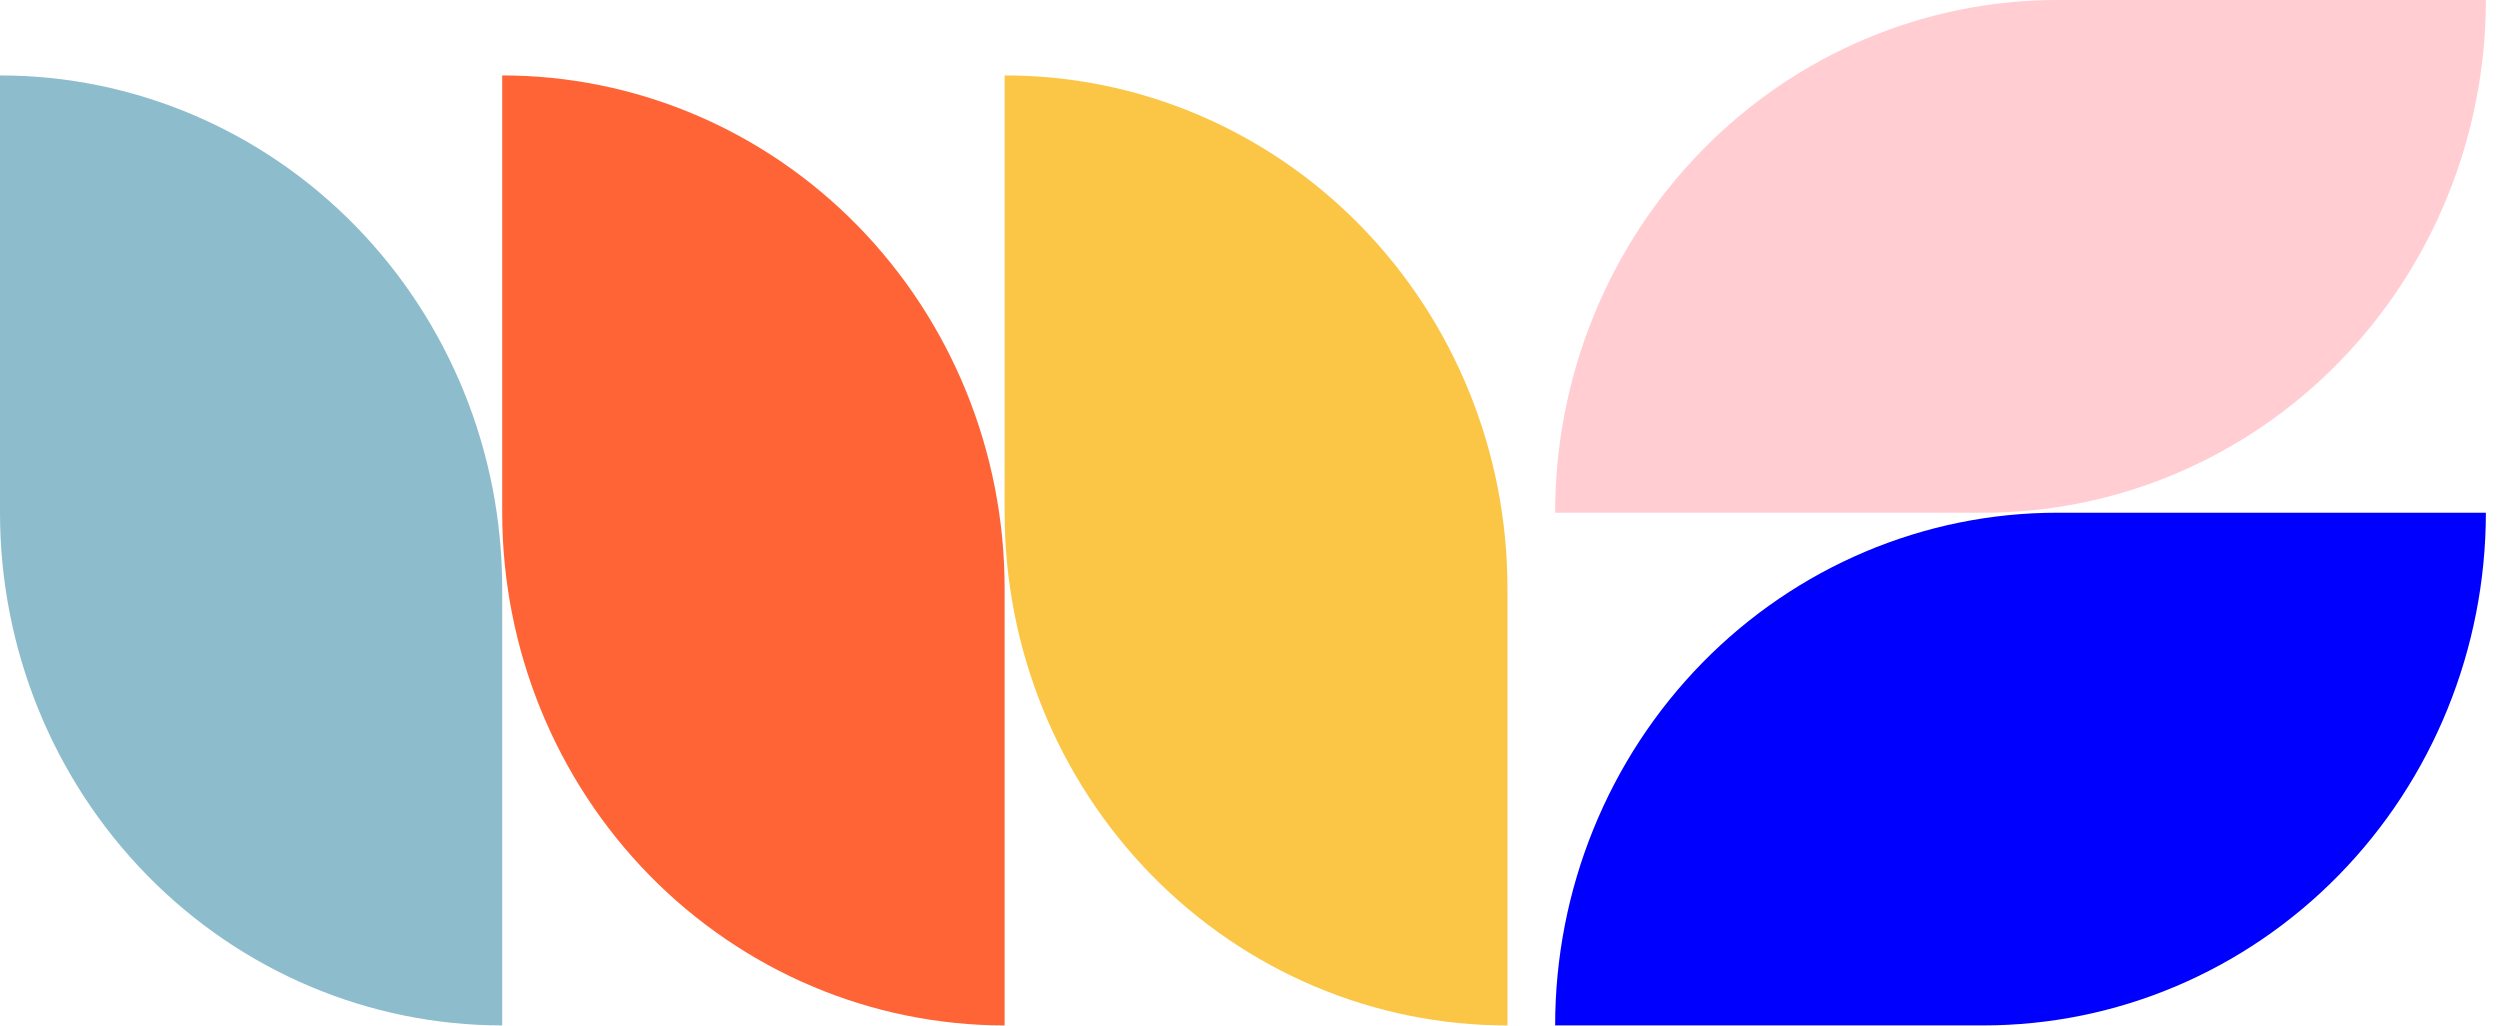 <svg width="117" height="48" viewBox="0 0 117 48" fill="none" xmlns="http://www.w3.org/2000/svg">
<g clip-path="url(#clip0_404_729)">
<path d="M0 3.53V23.995C0 30.358 2.476 36.462 6.884 40.962C11.291 45.462 17.27 47.989 23.503 47.989V27.525C23.503 21.161 21.027 15.058 16.619 10.558C12.211 6.058 6.233 3.53 0 3.53Z" fill="#8DBCCC"/>
<path d="M23.503 3.53V23.995C23.506 30.36 25.984 36.463 30.393 40.962C34.803 45.462 40.782 47.99 47.016 47.99V27.525C47.016 24.373 46.408 21.252 45.226 18.34C44.044 15.428 42.312 12.783 40.129 10.555C37.945 8.326 35.353 6.559 32.5 5.354C29.648 4.149 26.59 3.529 23.503 3.53Z" fill="#FF6436"/>
<path d="M47.016 3.53V23.995C47.016 27.148 47.625 30.271 48.808 33.184C49.991 36.097 51.725 38.744 53.911 40.972C56.096 43.201 58.691 44.968 61.546 46.172C64.401 47.376 67.46 47.994 70.549 47.989V27.525C70.549 21.161 68.073 15.058 63.665 10.558C59.258 6.058 53.28 3.53 47.046 3.53H47.016Z" fill="#FBC646"/>
<path d="M72.781 47.989H92.826C99.06 47.989 105.039 45.462 109.448 40.962C113.858 36.463 116.336 30.359 116.339 23.995H96.284C90.05 23.995 84.072 26.523 79.665 31.023C75.257 35.523 72.781 41.626 72.781 47.989Z" fill="#0000FF"/>
<path d="M72.781 23.995H92.826C99.06 23.995 105.039 21.467 109.448 16.968C113.858 12.468 116.336 6.365 116.339 0H96.284C90.05 0 84.072 2.528 79.665 7.028C75.257 11.528 72.781 17.631 72.781 23.995Z" fill="#FFCDD2"/>
</g>
<defs>
<clipPath id="clip0_404_729">
<rect width="116.339" height="48" fill="white"/>
</clipPath>
</defs>
</svg>
